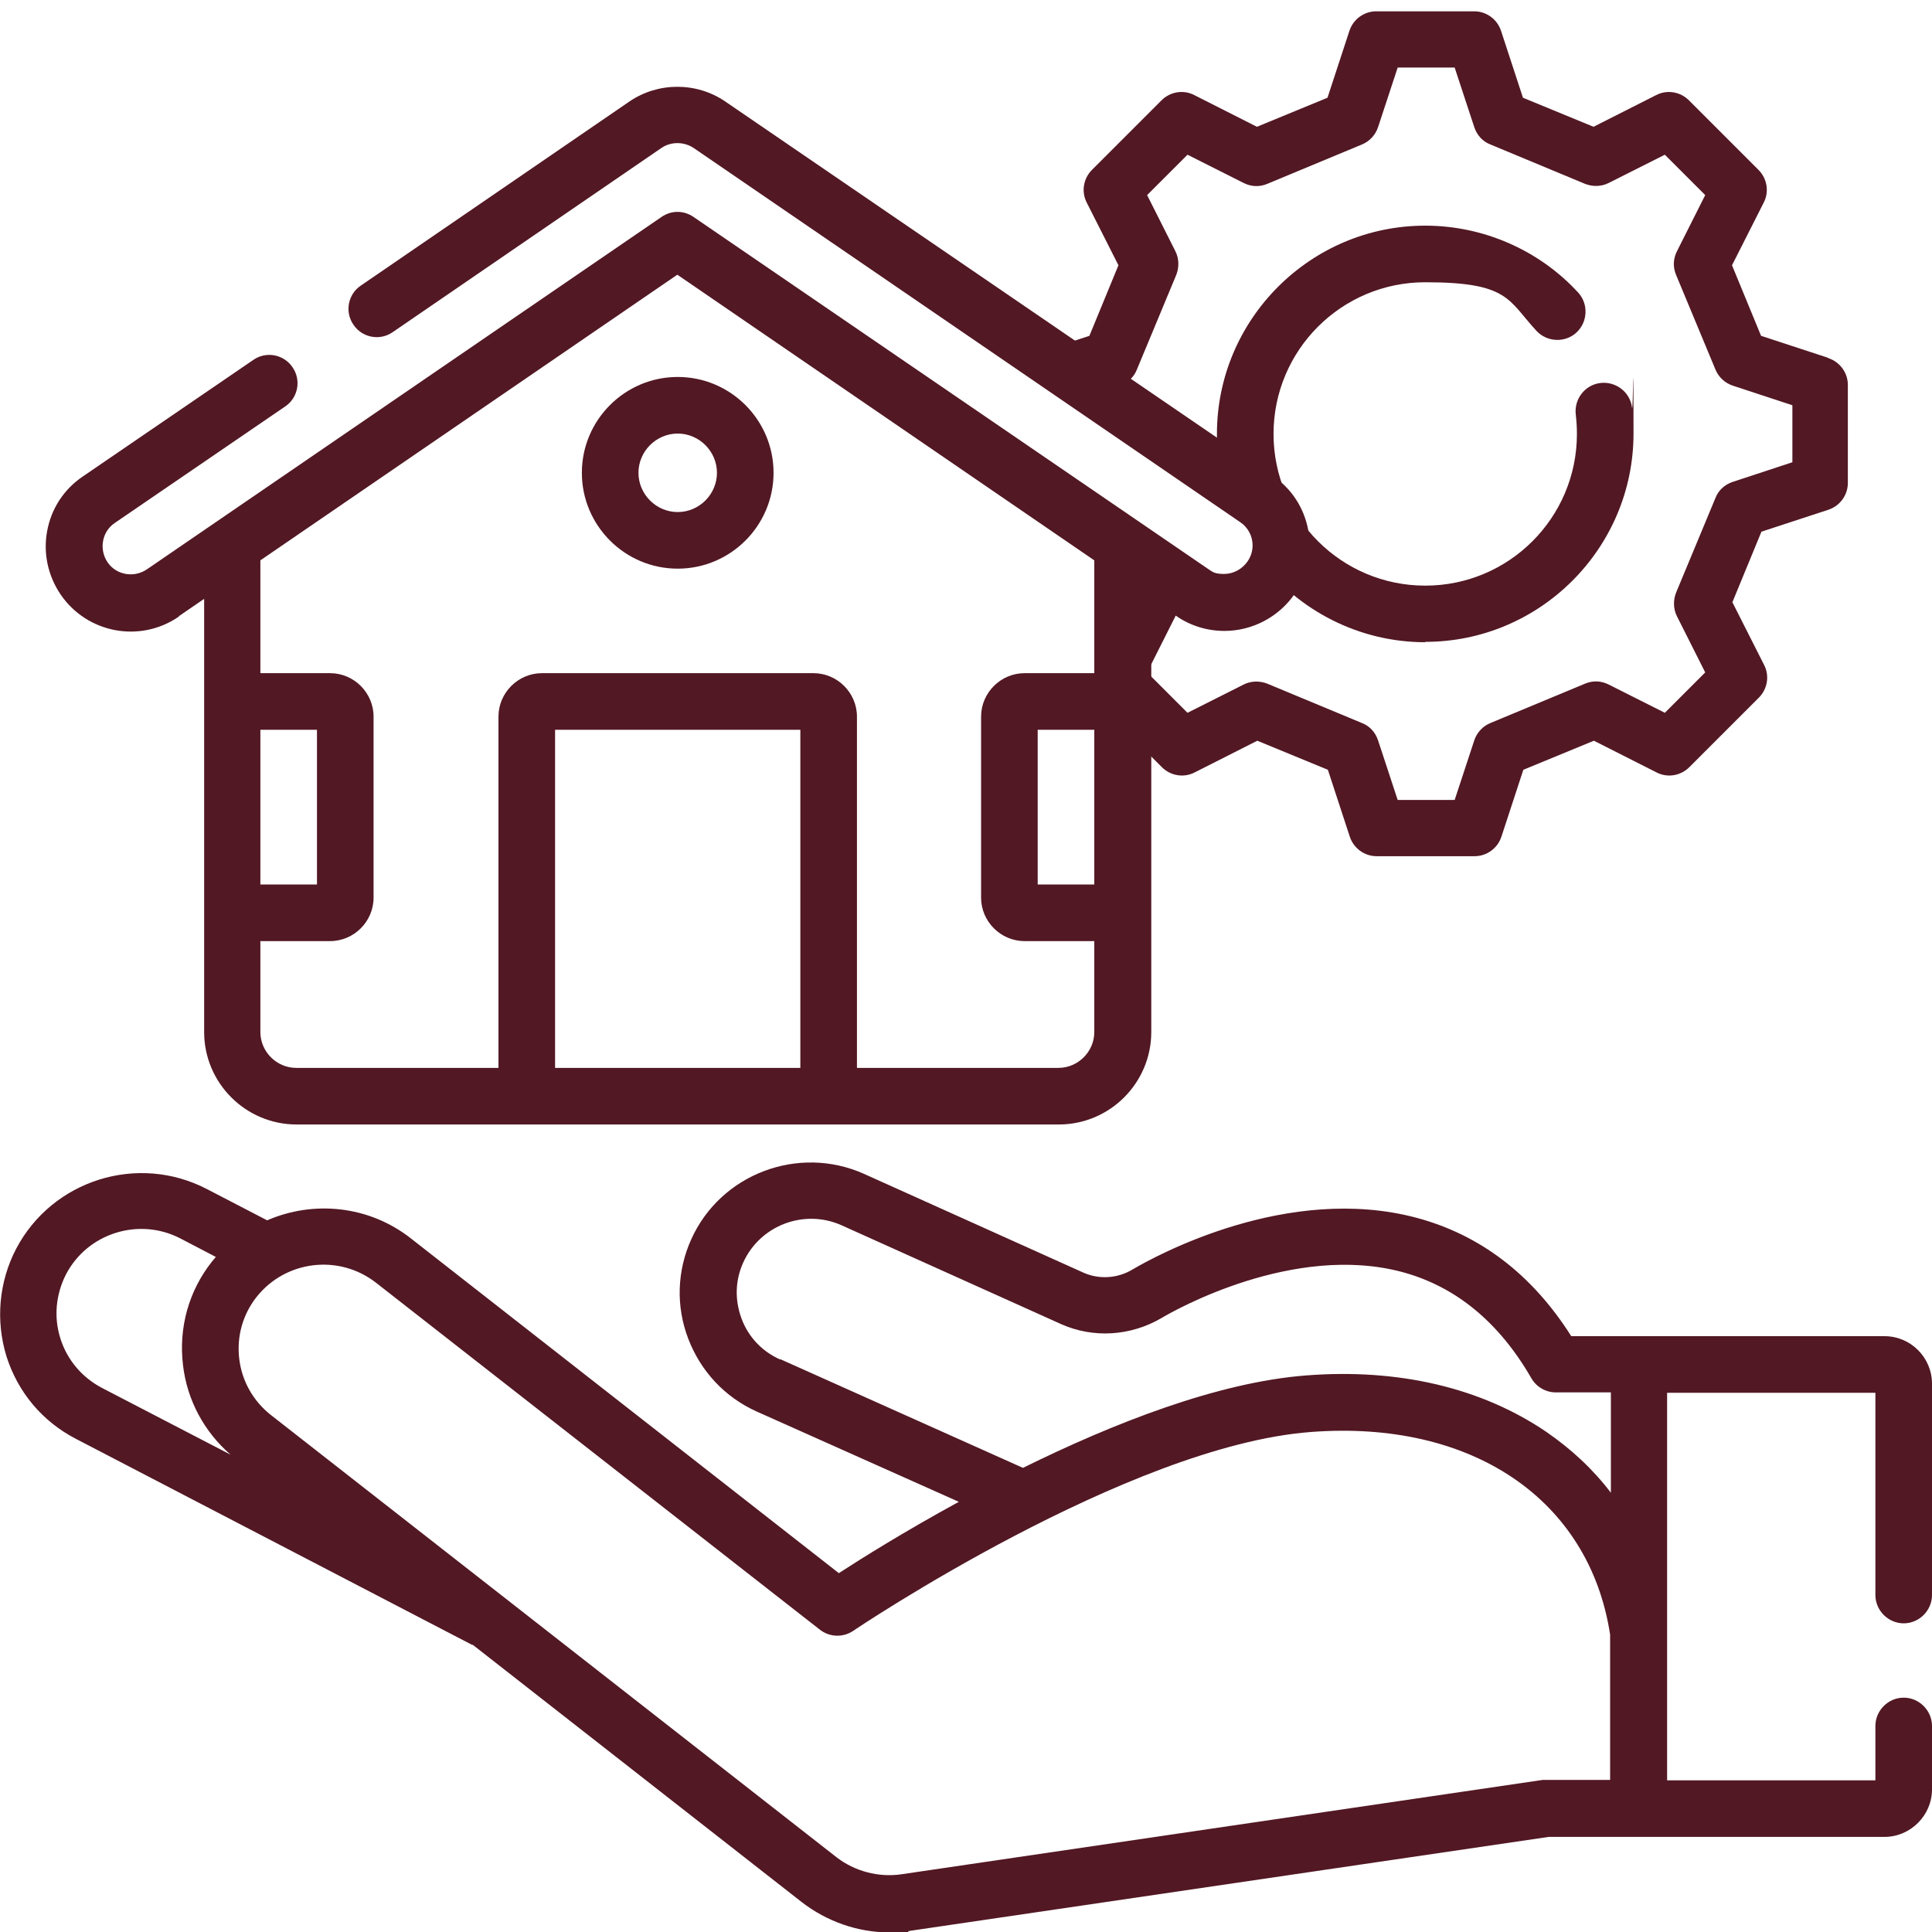 <?xml version="1.0" encoding="UTF-8"?>
<svg id="Capa_1" xmlns="http://www.w3.org/2000/svg" version="1.1" viewBox="0 0 512 512">
  <!-- Generator: Adobe Illustrator 29.1.0, SVG Export Plug-In . SVG Version: 2.1.0 Build 142)  -->
  <defs>
    <style>
      .st0 {
        fill: #521824;
      }
    </style>
  </defs>
  <path class="st0" d="M504.5,430.2c4.1,0,7.5-3.4,7.5-7.5v-56c0-6.9-5.6-12.6-12.6-12.6h-83c-10.4-16.4-24.2-26.9-41.1-31.4-34-9-68.7,9.9-75.3,13.8-3.9,2.3-8.7,2.6-12.8.8l-58.2-26.2c-17.4-7.8-38,0-45.8,17.3-3.8,8.4-4.1,17.8-.8,26.4s9.7,15.5,18.2,19.3l53.5,23.9c-14.3,7.8-25.8,15-31.8,18.9l-113.4-88.7c-11.2-8.8-25.9-10.1-38.1-4.8l-16-8.3c-18.3-9.5-40.9-2.4-50.5,15.8-4.6,8.8-5.5,19-2.6,28.5,3,9.5,9.5,17.3,18.4,21.9l105,54.6h.2l87.2,68.2c6.6,5.1,14.8,8,23.1,8s3.7-.1,5.5-.4l169.3-24.9h89c6.9,0,12.6-5.7,12.6-12.6v-16.8c0-4.1-3.4-7.5-7.5-7.5s-7.5,3.4-7.5,7.5v14.4h-55.2v-102.7h55.2v53.6c0,4.1,3.4,7.5,7.5,7.5h0ZM206.8,360.3c-4.8-2.1-8.5-6-10.3-10.9s-1.7-10.1.5-14.9c4.5-9.8,16.1-14.2,26-9.8l58.2,26.2c8.5,3.8,18.4,3.2,26.6-1.6,3.5-2.1,35-19.9,63.8-12.2,14.1,3.8,25.6,13.2,34.2,28.1,1.3,2.3,3.8,3.8,6.5,3.8h14.6v26.6c-4.7-6.2-10.5-11.6-17.2-16.2-17.1-11.6-39-16.8-63.5-14.9-23.6,1.8-51.4,12.8-75.1,24.5l-64.3-28.8h0ZM16,354.7c-1.8-5.7-1.2-11.7,1.5-17,5.7-10.9,19.3-15.2,30.3-9.5l9.4,4.9c-.3.4-.7.8-1,1.2-6.2,7.8-8.9,17.6-7.7,27.5,1.1,9.3,5.6,17.6,12.6,23.7l-34.1-17.7c-5.3-2.8-9.2-7.4-11-13.1h0ZM409.9,471.7h-1.1l-169.9,25c-6.1.9-12.4-.8-17.2-4.5l-149.9-117.2c-4.7-3.7-7.7-9-8.4-14.9-.7-5.9.9-11.7,4.6-16.4,7.7-9.7,21.8-11.4,31.6-3.8l117.7,92c2.6,2,6.1,2.1,8.8.3.7-.5,72.8-49,121.2-52.7,42.7-3.3,73.9,17.8,79.4,53.7v38.5h-17,.2Z"/>
  <path class="st0" d="M179.6,150.7c14,0,25.4-11.4,25.4-25.4s-11.4-25.4-25.4-25.4-25.4,11.4-25.4,25.4,11.4,25.4,25.4,25.4ZM179.6,114.9c5.7,0,10.4,4.7,10.4,10.4s-4.7,10.4-10.4,10.4-10.4-4.7-10.4-10.4,4.7-10.4,10.4-10.4Z"/>
  <path class="st0" d="M47.4,163.3l6.7-4.6v114.8c0,13.5,11,24.5,24.5,24.5h202c13.5,0,24.5-11,24.5-24.5v-114.8l6.7,4.6c3.8,2.6,8.2,3.9,12.7,3.9,7.4,0,14.4-3.7,18.6-9.8,3.4-5,4.7-10.9,3.6-16.9-1.1-5.9-4.4-11-9.4-14.4L192.2,26.9c-7.6-5.2-17.8-5.2-25.4,0l-71.2,48.8c-3.4,2.3-4.3,7-1.9,10.4,2.3,3.4,7,4.3,10.4,1.9l71.2-48.8c2.5-1.7,5.9-1.7,8.5,0l144.9,99.2c3.4,2.3,4.3,7,1.9,10.4-1.4,2-3.7,3.3-6.2,3.3s-3-.5-4.2-1.3L183.8,57.5c-2.6-1.8-5.9-1.8-8.5,0L38.9,150.9c-3.4,2.3-8.1,1.5-10.4-1.9s-1.5-8.1,1.9-10.4l45.2-30.9c3.4-2.3,4.3-7,1.9-10.4-2.3-3.4-7-4.3-10.4-1.9l-45.2,30.9c-5,3.4-8.3,8.5-9.4,14.4-1.1,5.9.2,11.9,3.6,16.9,7,10.2,21,12.9,31.3,5.8h0ZM69,193.4h15v41h-15v-41ZM147.1,283v-89.6h65v89.6h-65ZM290,234.4h-15v-41h15v41ZM179.5,72.8l110.5,75.7v29.9h-18.5c-6.3,0-11.5,5.2-11.5,11.5v48c0,6.3,5.2,11.5,11.5,11.5h18.5v24.1c0,5.2-4.3,9.5-9.5,9.5h-53.4v-93.1c0-6.3-5.2-11.5-11.5-11.5h-72c-6.3,0-11.5,5.2-11.5,11.5v93.1h-53.6c-5.2,0-9.5-4.3-9.5-9.5v-24.1h18.5c6.3,0,11.5-5.2,11.5-11.5v-48c0-6.3-5.2-11.5-11.5-11.5h-18.5v-29.9l110.5-75.7Z"/>
  <g>
    <polygon class="st0" points="296.4 159.5 294.6 155.3 294.6 163 296.4 159.5"/>
    <path class="st0" d="M377.7,170.1c30.4,0,55.2-24.8,55.2-55.2s-.1-4.6-.4-6.9c-.5-4.1-4.3-7-8.4-6.5s-7,4.3-6.5,8.4c.2,1.7.3,3.5.3,5.1,0,22.2-18,40.2-40.2,40.2s-40.2-18-40.2-40.2,18-40.2,40.2-40.2,21.9,4.7,29.5,12.9c2.8,3,7.6,3.2,10.6.4,3-2.8,3.2-7.6.4-10.6-10.4-11.3-25.2-17.7-40.5-17.7-30.4,0-55.2,24.8-55.2,55.2s.5,8.8,1.6,13l14.7,11.3-4.8,9.3c10.1,13.1,26,21.6,43.8,21.6h-.1Z"/>
    <path class="st0" d="M484.4,94.8l-17.7-5.8-7.7-18.7,8.4-16.6c1.5-2.9.9-6.4-1.4-8.7l-18.4-18.4c-2.3-2.3-5.8-2.9-8.7-1.4l-16.6,8.4-18.7-7.7-5.8-17.7c-1-3.1-3.9-5.2-7.1-5.2h-26c-3.2,0-6.1,2.1-7.1,5.2l-5.8,17.7-18.7,7.7-16.6-8.4c-2.9-1.5-6.4-.9-8.7,1.4l-18.4,18.4c-2.3,2.3-2.9,5.8-1.4,8.7l8.4,16.6-7.7,18.7-10.7,3.5,14.4,11.1,4.3-1.4c2.1-.7,3.8-2.2,4.6-4.3l10.4-25c.8-2,.8-4.3-.2-6.3l-7.5-14.9,10.7-10.7,14.9,7.5c2,1,4.2,1.1,6.3.2l25-10.4c2-.8,3.6-2.5,4.3-4.6l5.2-15.8h15.1l5.2,15.8c.7,2.1,2.2,3.8,4.3,4.6l25,10.4c2,.8,4.3.8,6.3-.2l14.9-7.5,10.7,10.7-7.5,14.9c-1,2-1.1,4.2-.2,6.3l10.4,25c.8,2,2.5,3.6,4.6,4.3l15.8,5.2v15.1l-15.8,5.2c-2.1.7-3.8,2.2-4.6,4.3l-10.4,25c-.8,2-.8,4.3.2,6.3l7.5,14.9-10.7,10.7-14.9-7.5c-2-1-4.2-1.1-6.3-.2l-25,10.4c-2,.8-3.6,2.5-4.3,4.6l-5.2,15.8h-15.1l-5.2-15.8c-.7-2.1-2.2-3.8-4.3-4.6l-25-10.4c-2-.8-4.3-.8-6.3.2l-14.9,7.5-10.7-10.7,7.5-14.9c1-2,1.1-4.2.2-6.3l-2.1-5-14.8-7v10.4l1.8,4.2-1.8,3.5v27.1l13.1,13.1c2.3,2.3,5.8,2.9,8.7,1.4l16.6-8.4,18.7,7.7,5.8,17.7c1,3.1,3.9,5.2,7.1,5.2h26c3.2,0,6.1-2.1,7.1-5.2l5.8-17.7,18.7-7.7,16.6,8.4c2.9,1.5,6.4.9,8.7-1.4l18.4-18.4c2.3-2.3,2.9-5.8,1.4-8.7l-8.4-16.6,7.7-18.7,17.7-5.8c3.1-1,5.2-3.9,5.2-7.1v-26c0-3.2-2.1-6.1-5.2-7.1h0Z"/>
  </g>
</svg>